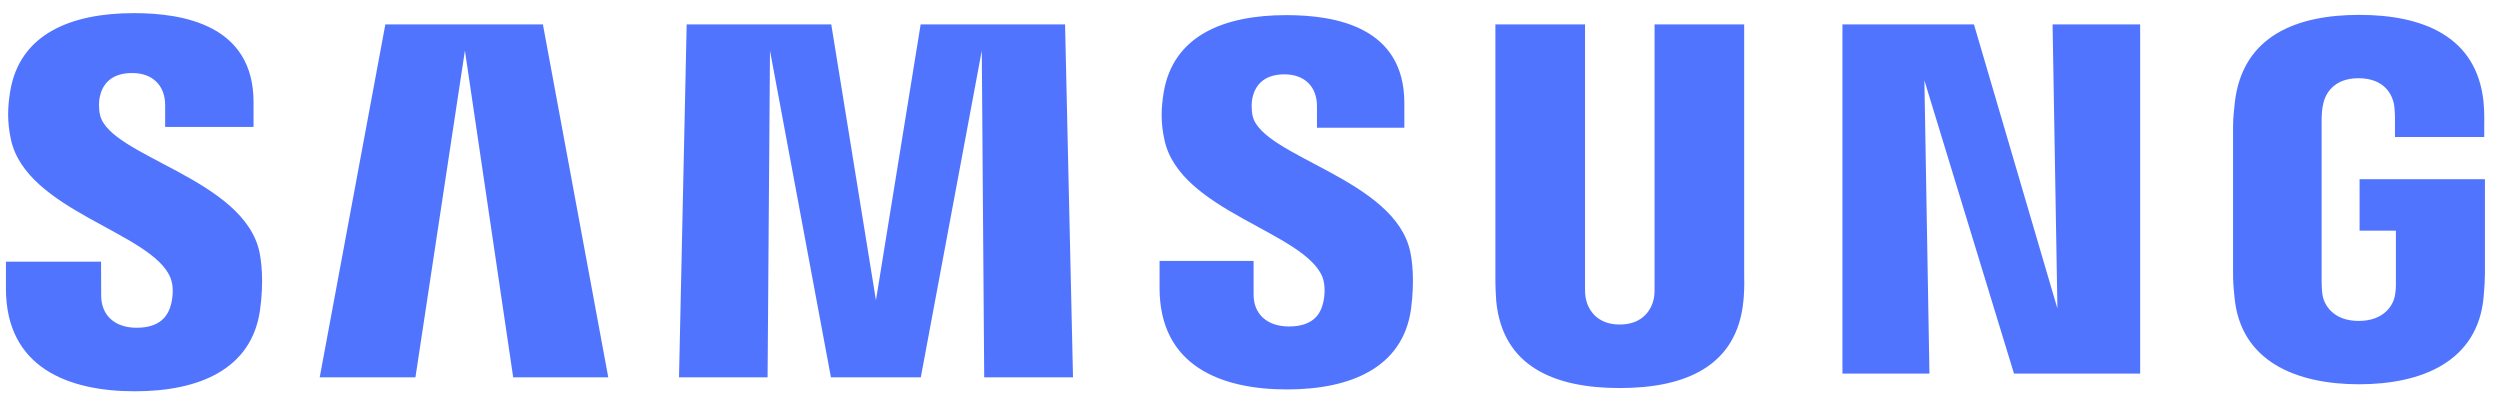 <svg width="119" height="19" viewBox="0 0 119 19" fill="none" xmlns="http://www.w3.org/2000/svg">
<path d="M4.767 5.491C4.685 5.153 4.705 4.795 4.75 4.609C4.865 4.074 5.23 3.476 6.294 3.476C7.28 3.476 7.861 4.087 7.861 5.002C7.861 5.313 7.861 6.042 7.861 6.042H12.069V4.862C12.069 1.208 8.761 0.625 6.375 0.625C3.379 0.625 0.931 1.616 0.483 4.359C0.36 5.112 0.339 5.775 0.516 6.624C1.247 10.059 7.242 11.052 8.115 13.225C8.278 13.629 8.228 14.148 8.147 14.466C8.009 15.031 7.628 15.601 6.5 15.601C5.446 15.601 4.816 14.989 4.816 14.071L4.81 12.454H0.283V13.739C0.283 17.495 3.245 18.625 6.415 18.625C9.463 18.625 11.966 17.59 12.375 14.779C12.578 13.329 12.425 12.386 12.357 12.029C11.645 8.502 5.247 7.458 4.767 5.491ZM59.628 5.532C59.553 5.2 59.575 4.848 59.614 4.664C59.734 4.126 60.097 3.539 61.143 3.539C62.117 3.539 62.688 4.144 62.688 5.052C62.688 5.359 62.688 6.08 62.688 6.08H66.847V4.909C66.847 1.289 63.589 0.72 61.229 0.72C58.258 0.72 55.831 1.695 55.388 4.419C55.271 5.161 55.242 5.818 55.428 6.658C56.151 10.055 62.087 11.04 62.949 13.188C63.101 13.594 63.057 14.113 62.98 14.419C62.851 14.978 62.473 15.54 61.354 15.54C60.304 15.54 59.672 14.939 59.672 14.033L59.671 12.421H55.195V13.703C55.195 17.416 58.115 18.537 61.261 18.537C64.274 18.537 66.763 17.512 67.162 14.732C67.352 13.296 67.208 12.36 67.132 12.008C66.434 8.524 60.107 7.477 59.628 5.532ZM97.933 14.686L93.96 1.16H87.7V17.785H91.841L91.601 3.826L95.867 17.785H101.871V1.16H97.703L97.933 14.686ZM18.343 1.16L15.218 17.96H19.775L22.13 2.408L24.428 17.96H28.953L25.842 1.16H18.343ZM43.823 1.16L41.695 14.293L39.568 1.16H32.686L32.321 17.96H36.537L36.651 2.408L39.552 17.96H43.83L46.733 2.408L46.848 17.96H51.075L50.697 1.16H43.823ZM83.023 1.16H78.757V13.589C78.763 13.805 78.757 14.049 78.719 14.227C78.63 14.644 78.275 15.447 77.098 15.447C75.936 15.447 75.572 14.644 75.489 14.227C75.447 14.049 75.442 13.805 75.447 13.589V1.16H71.181V13.203C71.176 13.514 71.201 14.148 71.219 14.314C71.513 17.452 73.997 18.471 77.098 18.471C80.205 18.471 82.687 17.452 82.987 14.314C83.01 14.148 83.041 13.514 83.023 13.203L83.023 1.16ZM112.316 8.53V10.981H114.045V13.412C114.05 13.629 114.038 13.863 114.001 14.051C113.932 14.504 113.5 15.276 112.273 15.276C111.053 15.276 110.628 14.504 110.554 14.051C110.523 13.863 110.51 13.629 110.51 13.412V5.733C110.51 5.462 110.528 5.164 110.586 4.94C110.67 4.53 111.034 3.723 112.263 3.723C113.554 3.723 113.876 4.574 113.95 4.94C113.998 5.181 114.001 5.588 114.001 5.588V6.52H118.25V5.969C118.25 5.969 118.269 5.394 118.217 4.857C117.898 1.705 115.291 0.708 112.301 0.708C109.306 0.708 106.752 1.715 106.379 4.857C106.346 5.144 106.294 5.661 106.294 5.969V13.032C106.294 13.34 106.304 13.578 106.362 14.14C106.639 17.205 109.306 18.291 112.289 18.291C115.291 18.291 117.939 17.205 118.221 14.14C118.271 13.578 118.277 13.34 118.283 13.032V8.531L112.316 8.53Z" fill="#5174FF"/>
</svg>
